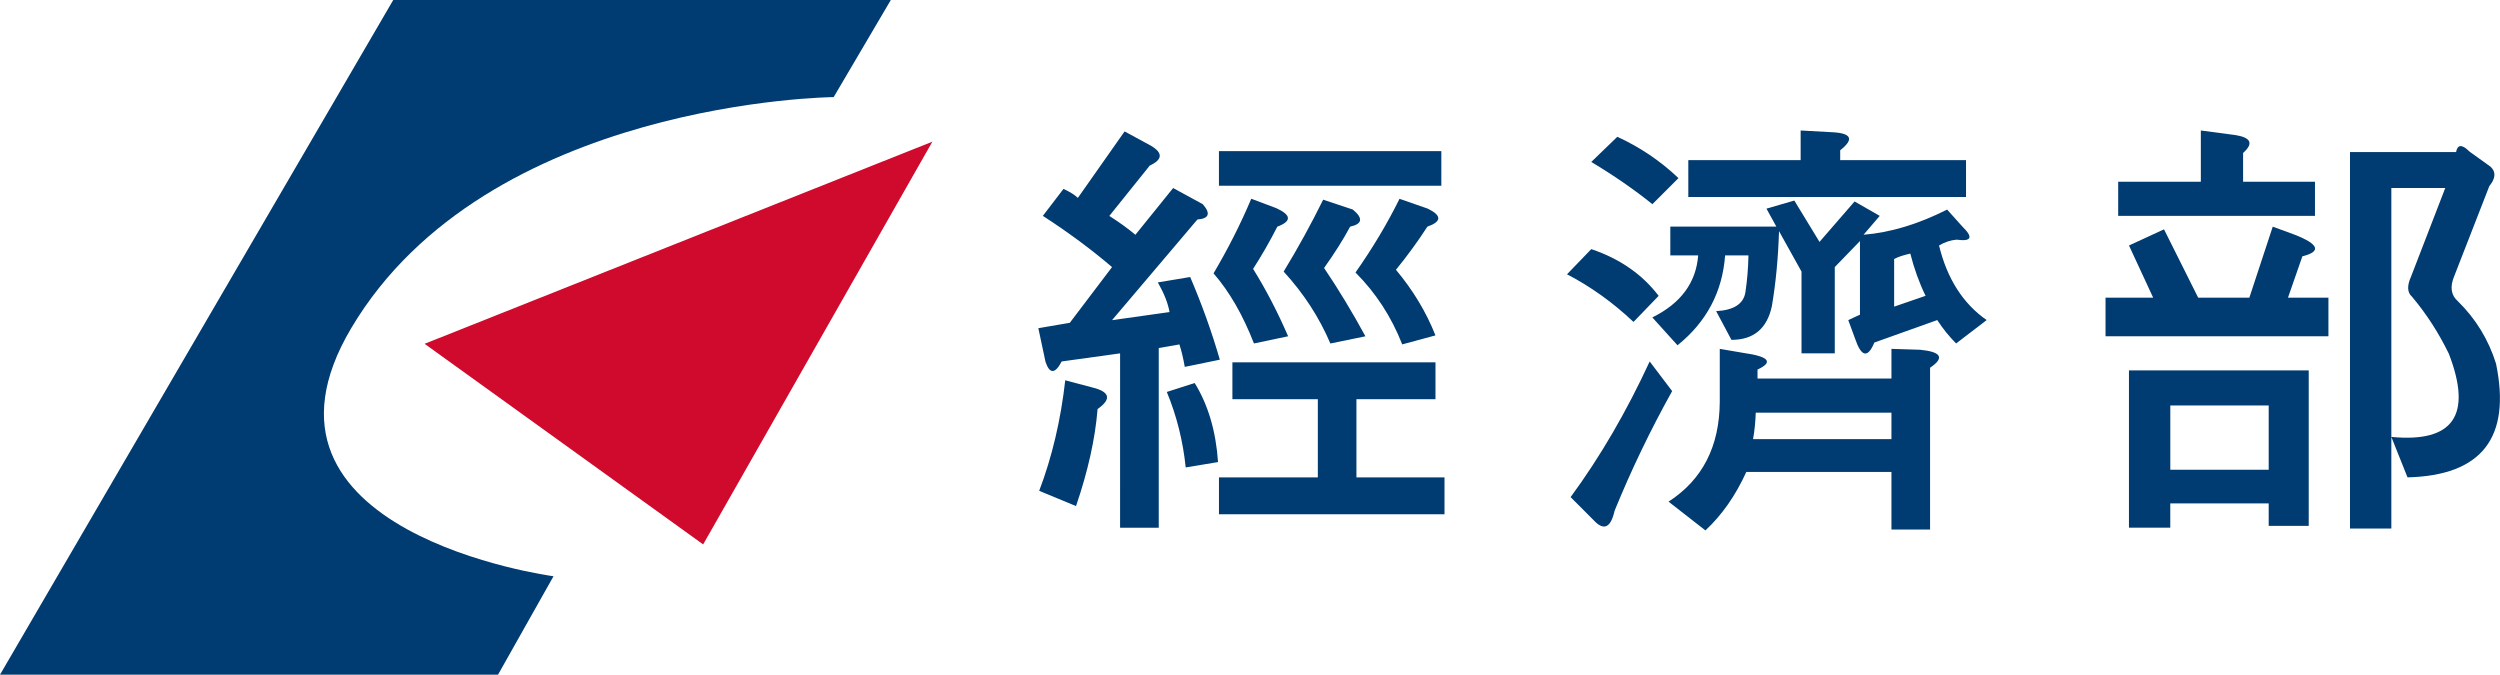 <?xml version="1.0" encoding="utf-8"?>
<!-- Generator: Adobe Illustrator 16.0.0, SVG Export Plug-In . SVG Version: 6.00 Build 0)  -->
<!DOCTYPE svg PUBLIC "-//W3C//DTD SVG 1.1//EN" "http://www.w3.org/Graphics/SVG/1.1/DTD/svg11.dtd">
<svg version="1.1" id="圖層_1" xmlns="http://www.w3.org/2000/svg" xmlns:xlink="http://www.w3.org/1999/xlink" x="0px" y="0px"
	 width="88.932px" height="24px" viewBox="0 0 88.932 24" enable-background="new 0 0 88.932 24" xml:space="preserve">
<g>
	<defs>
		<rect id="SVGID_1_" x="0" width="88.931" height="24"/>
	</defs>
	<clipPath id="SVGID_2_">
		<use xlink:href="#SVGID_1_"  overflow="visible"/>
	</clipPath>
	<path clip-path="url(#SVGID_2_)" fill="#003B71" d="M37.831,6.72c0.234,0.107,0.405,0.214,0.511,0.32l1.663-2.365l0.943,0.512
		c0.426,0.255,0.41,0.49-0.048,0.703l-1.438,1.791c0.352,0.224,0.661,0.447,0.927,0.671l1.343-1.663l1.055,0.575
		c0.288,0.331,0.224,0.512-0.192,0.544l-3.037,3.581l2.046-0.288c-0.054-0.31-0.191-0.661-0.416-1.055l1.15-0.192
		c0.416,0.97,0.768,1.95,1.055,2.941l-1.247,0.256c-0.054-0.309-0.117-0.575-0.191-0.799l-0.735,0.128v6.393h-1.375V12.57
		l-2.078,0.288c-0.234,0.447-0.426,0.453-0.575,0.016l-0.255-1.199l1.119-0.192l1.502-1.982c-0.735-0.628-1.555-1.236-2.461-1.822
		L37.831,6.72z M36.967,17.46c0.458-1.203,0.767-2.515,0.927-3.932l1.086,0.288c0.512,0.159,0.533,0.404,0.064,0.735
		c-0.085,1.055-0.341,2.205-0.767,3.452L36.967,17.46z M42.498,13.625c0.48,0.777,0.756,1.716,0.831,2.812l-1.15,0.191
		c-0.096-0.938-0.32-1.833-0.672-2.685L42.498,13.625z M45.407,7.407c0.533,0.246,0.544,0.464,0.031,0.656
		c-0.266,0.522-0.554,1.023-0.862,1.502c0.458,0.735,0.873,1.535,1.246,2.397l-1.215,0.256c-0.394-1.013-0.873-1.844-1.438-2.494
		c0.522-0.884,0.969-1.769,1.342-2.654L45.407,7.407z M43.361,5.377h7.911v1.23h-7.911V5.377z M43.84,12.889h7.224V14.2h-2.812
		v2.782h3.133v1.311h-8.023v-1.311h3.517V14.2H43.84V12.889z M48.125,7.455c0.372,0.31,0.34,0.512-0.097,0.608
		c-0.245,0.458-0.555,0.948-0.927,1.47c0.512,0.757,1.001,1.567,1.471,2.43l-1.247,0.256c-0.395-0.928-0.948-1.78-1.662-2.558
		c0.512-0.841,0.98-1.694,1.406-2.558L48.125,7.455z M50.793,7.423c0.5,0.246,0.495,0.459-0.017,0.64
		c-0.33,0.511-0.703,1.023-1.118,1.534c0.607,0.725,1.076,1.503,1.405,2.334l-1.182,0.32c-0.384-0.98-0.938-1.833-1.662-2.557
		c0.606-0.864,1.129-1.737,1.566-2.622L50.793,7.423z"/>
	<path clip-path="url(#SVGID_2_)" fill="#003B71" d="M58.108,11.452c-0.734-0.693-1.523-1.258-2.365-1.695l0.863-0.895
		c1.013,0.341,1.812,0.895,2.397,1.662L58.108,11.452z M55.871,17.684c1.056-1.438,1.992-3.047,2.813-4.826l0.799,1.055
		c-0.767,1.374-1.449,2.791-2.046,4.252c-0.139,0.618-0.389,0.729-0.751,0.335L55.871,17.684z M58.78,7.263
		c-0.65-0.522-1.375-1.023-2.174-1.502l0.927-0.895c0.811,0.372,1.535,0.862,2.175,1.47L58.78,7.263z M59.419,8.062h3.771
		l-0.352-0.64l0.991-0.288l0.896,1.471l1.247-1.438l0.895,0.512L66.292,8.35c0.948-0.075,1.938-0.373,2.973-0.895l0.544,0.607
		c0.394,0.383,0.324,0.538-0.208,0.463c-0.224,0.021-0.432,0.091-0.624,0.208c0.288,1.182,0.853,2.067,1.694,2.653l-1.086,0.832
		c-0.246-0.246-0.469-0.523-0.672-0.832l-2.237,0.799c-0.234,0.565-0.464,0.518-0.688-0.144l-0.24-0.655l0.416-0.192V8.574
		l-0.896,0.927v3.069h-1.183V9.661l-0.8-1.438c-0.031,0.969-0.116,1.859-0.255,2.669c-0.171,0.799-0.65,1.198-1.438,1.198
		l-0.544-1.022c0.618-0.032,0.965-0.25,1.039-0.656c0.064-0.426,0.102-0.868,0.111-1.326h-0.831c-0.096,1.3-0.661,2.366-1.693,3.197
		l-0.896-0.991c1.013-0.5,1.556-1.236,1.631-2.206h-0.991V8.062z M59.355,17.845c1.205-0.779,1.812-1.962,1.822-3.549V12.41
		l0.848,0.145c0.905,0.127,1.07,0.325,0.495,0.591v0.319h4.764V12.41l1.022,0.032c0.757,0.075,0.874,0.288,0.352,0.639v5.755h-1.374
		v-2.047h-5.163c-0.384,0.843-0.869,1.535-1.454,2.079L59.355,17.845z M60.058,5.697h3.996V4.642l1.168,0.064
		c0.649,0.042,0.729,0.255,0.239,0.639v0.352h4.476v1.311h-9.879V5.697z M67.284,15.623V14.68h-4.827
		c-0.011,0.329-0.043,0.645-0.096,0.942H67.284z M68.498,10.523c-0.224-0.458-0.404-0.958-0.543-1.502
		c-0.245,0.054-0.438,0.118-0.575,0.192v1.695L68.498,10.523z"/>
	<path clip-path="url(#SVGID_2_)" fill="#003B71" d="M75.734,8.733l1.246-0.575l1.215,2.43h1.821l0.832-2.525l0.783,0.287
		c0.863,0.341,0.953,0.597,0.271,0.768l-0.512,1.47h1.439v1.374h-7.929v-1.374h1.694L75.734,8.733z M75.35,6.464h2.94V4.642
		l1.199,0.159c0.586,0.085,0.688,0.299,0.304,0.64v1.023h2.557v1.215h-7V6.464z M75.734,13.177h6.394v5.53h-1.424v-0.8H77.14h0.063
		v0.863h-1.47V13.177z M77.204,16.709h3.5v-2.285h-3.5V16.709z M83.597,5.409h3.772c0.053-0.277,0.213-0.282,0.479-0.016
		l0.623,0.447c0.32,0.192,0.347,0.454,0.08,0.783l-1.246,3.197c-0.16,0.383-0.118,0.682,0.128,0.895
		c0.639,0.628,1.091,1.369,1.358,2.222c0.543,2.632-0.507,3.979-3.149,4.044l-0.575-1.439c2.206,0.213,2.888-0.772,2.046-2.957
		c-0.363-0.746-0.799-1.422-1.311-2.03c-0.171-0.149-0.182-0.389-0.033-0.719l1.216-3.149h-1.918v12.115h-1.471V5.409z"/>
	<path clip-path="url(#SVGID_2_)" fill="#003B71" d="M29.656,3.454L31.689,0h-17.7L0,24h17.716l1.974-3.501
		c0,0-11.531-1.534-7.191-8.834C17.312,3.567,29.656,3.454,29.656,3.454"/>
	<polygon clip-path="url(#SVGID_2_)" fill="#CF0A2C" points="15.104,12.23 25.013,19.366 33.167,5.04 	"/>
</g>
</svg>
